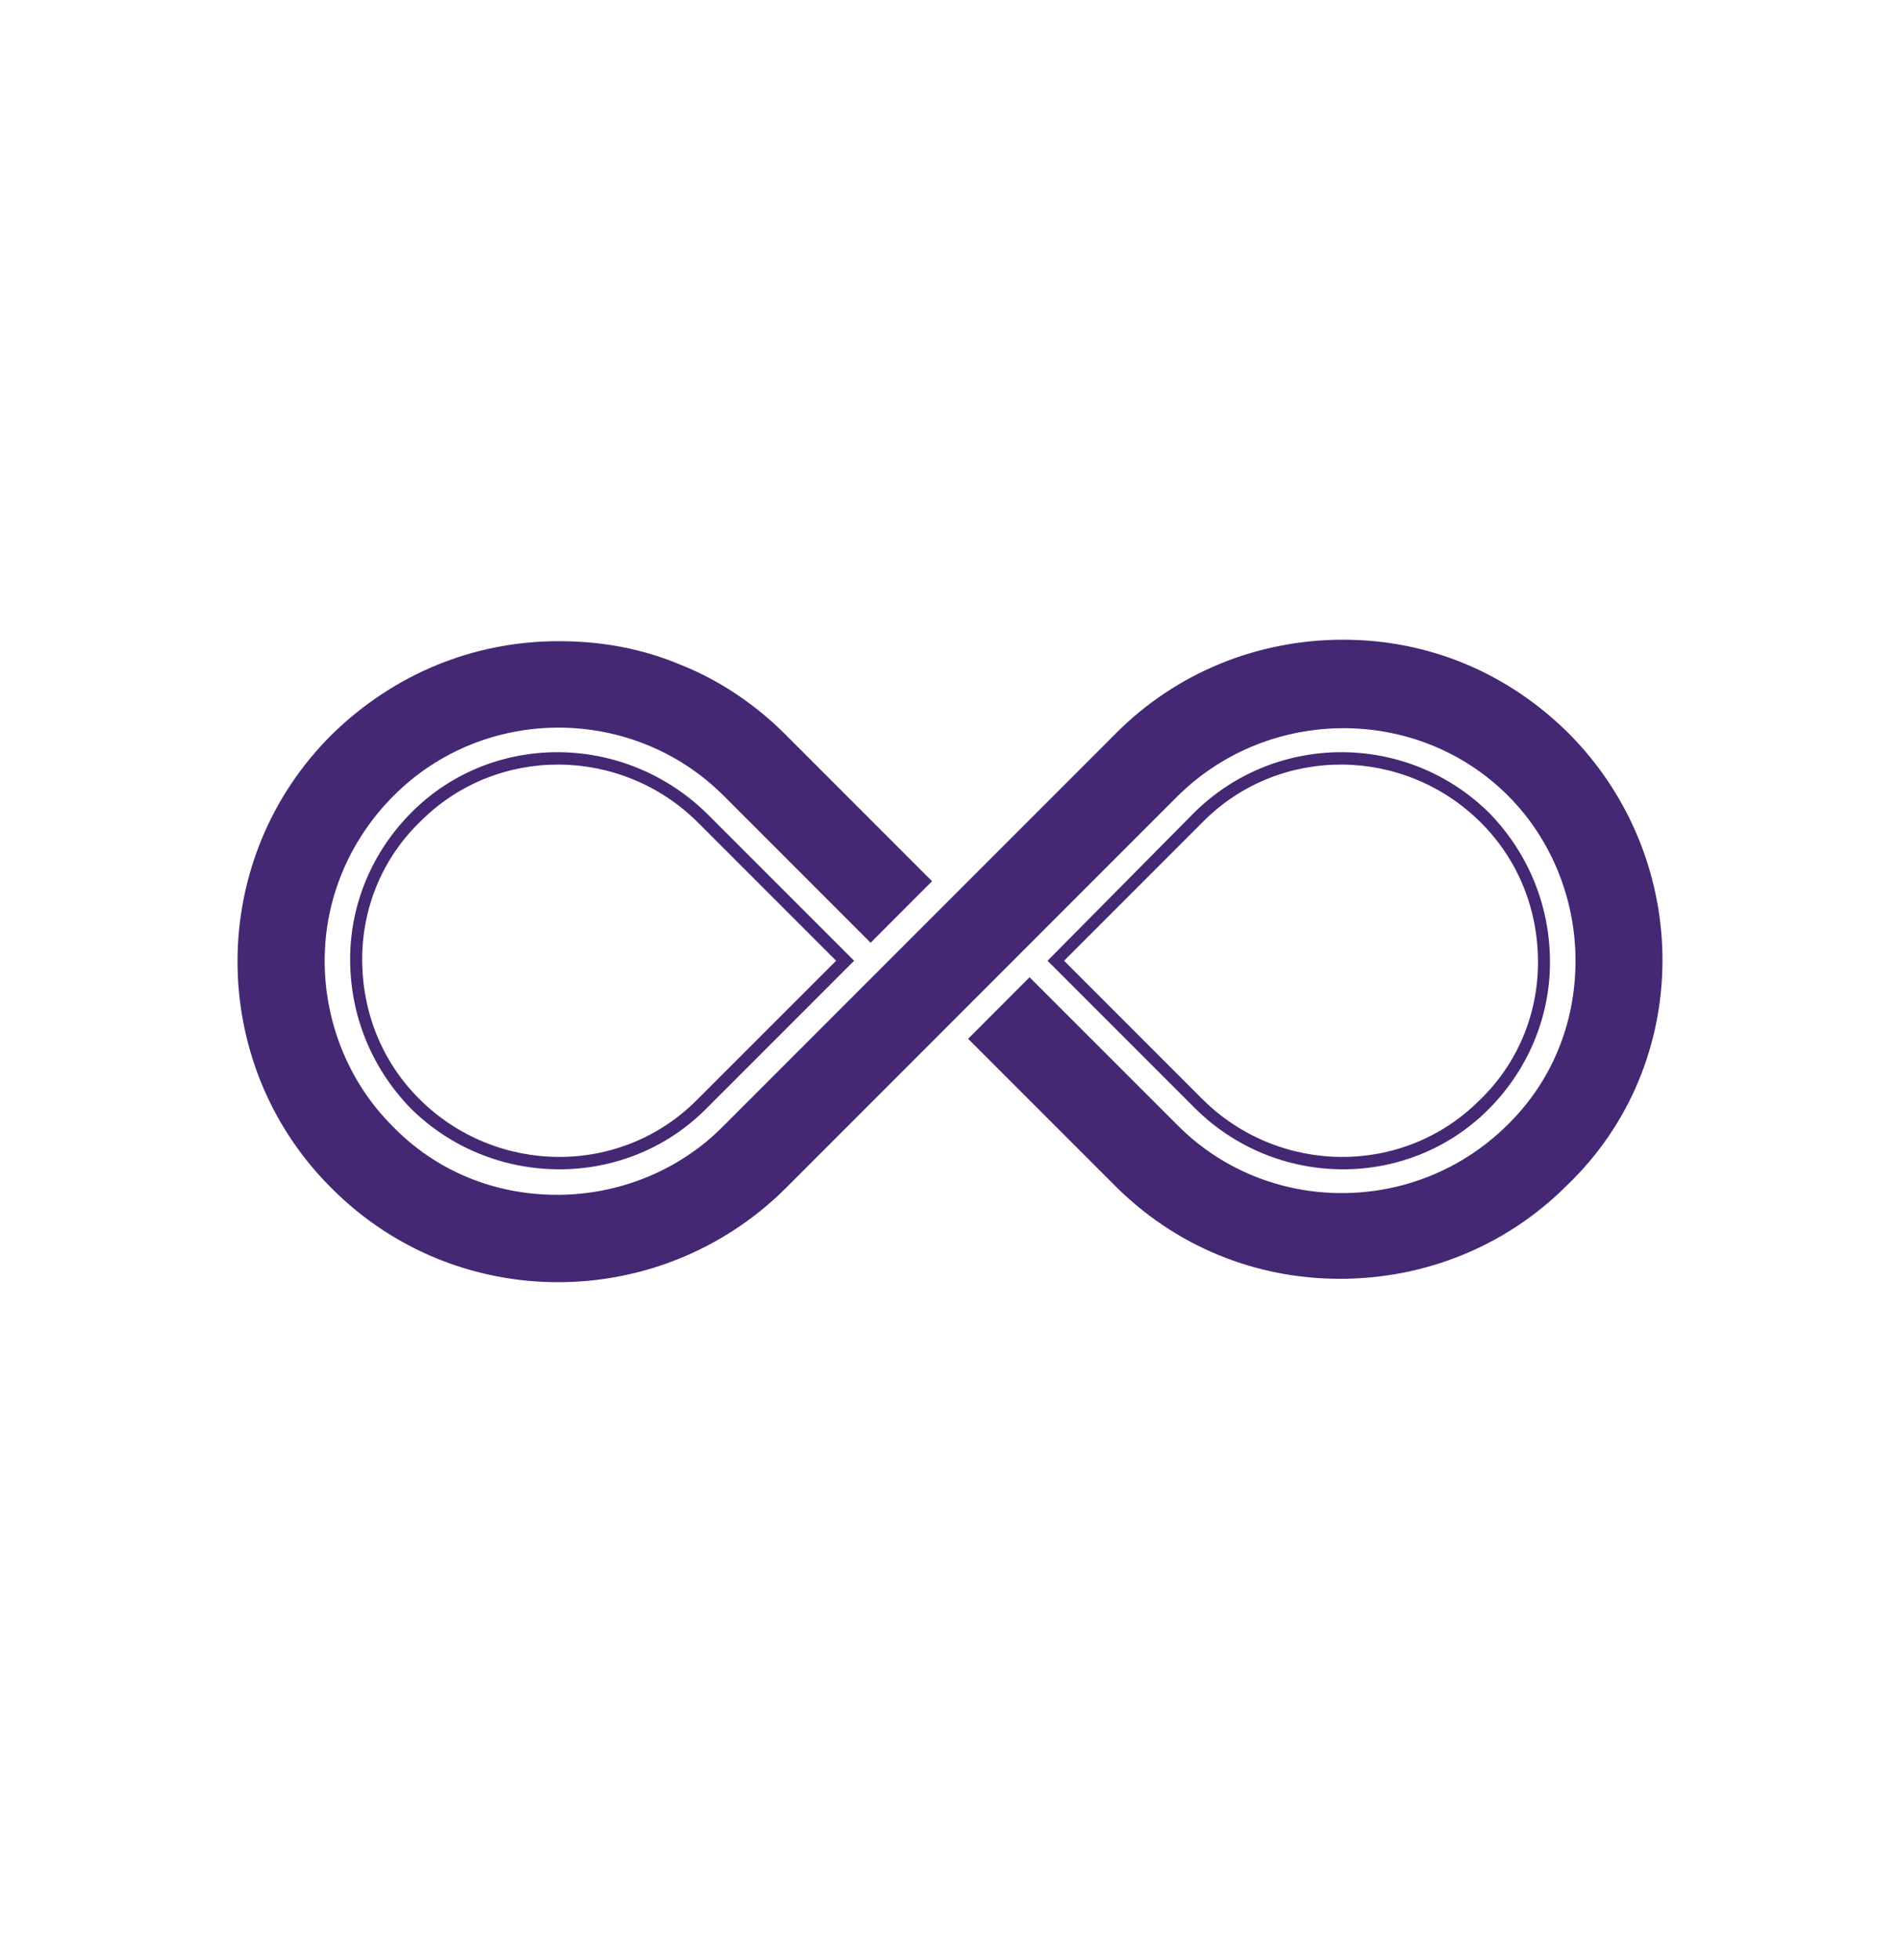 <svg width="32" height="33" viewBox="0 0 32 33" fill="none" xmlns="http://www.w3.org/2000/svg">
<path d="M26.434 12.361C25.398 11.325 24.059 10.77 22.62 10.77C21.18 10.77 19.816 11.325 18.805 12.336L12.162 18.979C11.43 19.712 10.419 20.116 9.383 20.116C8.323 20.116 7.337 19.712 6.605 18.954C5.872 18.221 5.468 17.211 5.468 16.175C5.468 15.114 5.898 14.129 6.63 13.396C8.171 11.856 10.672 11.881 12.187 13.396L14.663 15.872L15.698 14.836L13.223 12.361C12.718 11.856 12.112 11.451 11.48 11.199C10.823 10.921 10.141 10.795 9.409 10.795C7.969 10.795 6.63 11.351 5.595 12.361C3.473 14.457 3.473 17.893 5.569 19.989L5.595 20.015C7.691 22.111 11.101 22.111 13.223 20.015L19.841 13.396C21.382 11.881 23.883 11.881 25.398 13.396C26.131 14.129 26.535 15.139 26.535 16.175C26.535 17.236 26.131 18.221 25.373 18.954C23.832 20.469 21.331 20.469 19.816 18.928L17.34 16.453L16.305 17.489L18.78 19.964C19.791 20.974 21.129 21.53 22.569 21.53C24.009 21.53 25.373 20.974 26.383 19.964C28.53 17.918 28.53 14.483 26.434 12.361Z" fill="#442873"/>
<path d="M6.933 13.675C6.276 14.331 5.897 15.215 5.897 16.15C5.897 17.085 6.251 17.969 6.908 18.651C8.272 20.015 10.52 20.04 11.884 18.676L14.385 16.175L11.909 13.7C10.52 12.336 8.297 12.31 6.933 13.675ZM11.732 18.524C10.444 19.813 8.348 19.787 7.059 18.499C6.428 17.868 6.1 17.034 6.1 16.15C6.1 15.266 6.453 14.432 7.085 13.826C8.373 12.538 10.47 12.563 11.758 13.851L14.082 16.175L11.732 18.524Z" fill="#442873"/>
<path d="M25.07 18.676C25.726 18.019 26.105 17.135 26.105 16.201C26.105 15.266 25.752 14.382 25.095 13.7C23.731 12.336 21.508 12.31 20.119 13.675L17.643 16.175L20.119 18.651C21.483 20.015 23.706 20.04 25.07 18.676ZM20.27 13.826C21.559 12.538 23.655 12.563 24.943 13.851C25.575 14.483 25.903 15.316 25.903 16.201C25.903 17.085 25.55 17.918 24.918 18.524C23.63 19.813 21.533 19.787 20.245 18.499L17.921 16.175L20.27 13.826Z" fill="#442873"/>
</svg>
